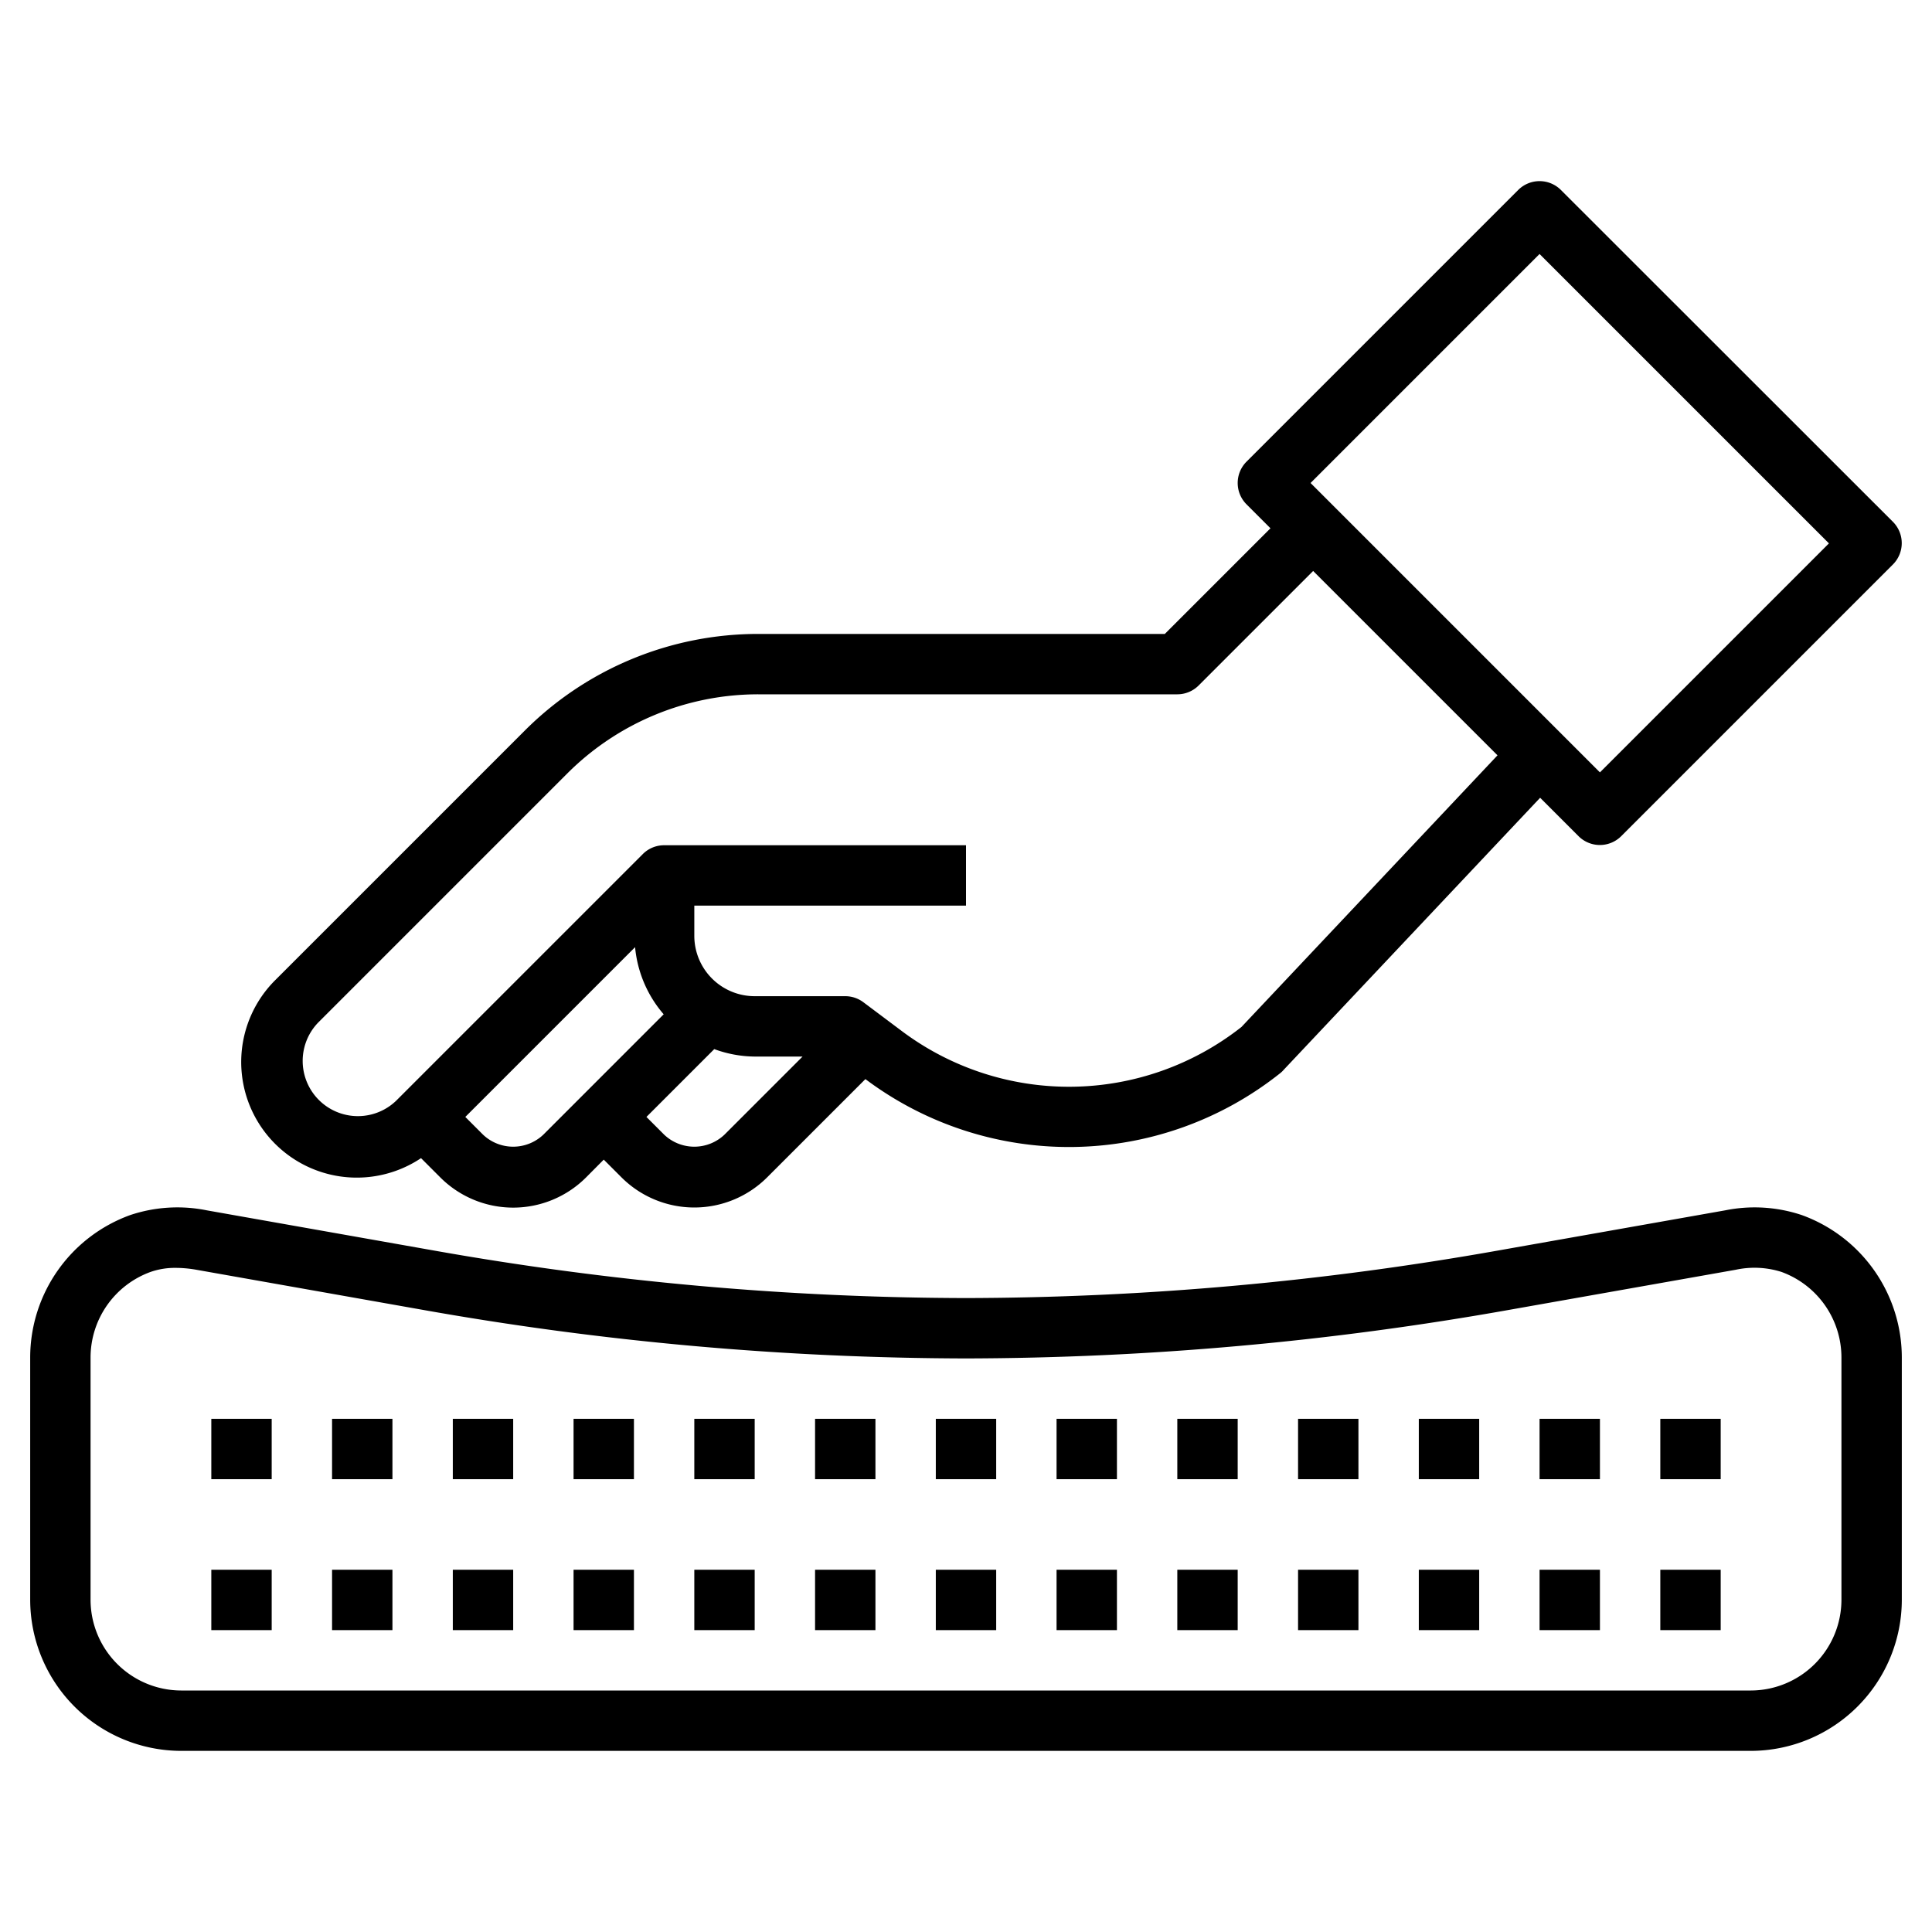 <svg data-name="Layer 3" xmlns="http://www.w3.org/2000/svg" width="512" viewBox="0 0 64 64" height="512" id="Layer_3"><path d="m59.687 40.251a4.919 4.919 0 0 0 -2.537-.157l-7.461 1.32a101.964 101.964 0 0 1 -17.689 1.586 101.964 101.964 0 0 1 -17.689-1.586l-7.461-1.32a4.918 4.918 0 0 0 -2.537.157 5.022 5.022 0 0 0 -3.313 4.718v8.02a5.011 5.011 0 0 0 5 5.011h52a5.011 5.011 0 0 0 5-5.011v-8.02a5.022 5.022 0 0 0 -3.313-4.718zm1.313 12.738a3.009 3.009 0 0 1 -3 3.011h-52a3.009 3.009 0 0 1 -3-3.011v-8.02a3.017 3.017 0 0 1 1.989-2.835 2.45 2.45 0 0 1 .837-.134 4 4 0 0 1 .676.062l7.461 1.321a103.894 103.894 0 0 0 18.037 1.617 103.894 103.894 0 0 0 18.037-1.617l7.463-1.321a2.955 2.955 0 0 1 1.513.072 3.017 3.017 0 0 1 1.987 2.835z"></path><path d="m51.707 6.293a1 1 0 0 0 -1.414 0l-9 9a1 1 0 0 0 0 1.414l.793.793-3.5 3.5h-13.443a10.926 10.926 0 0 0 -7.779 3.222l-8.243 8.243a3.829 3.829 0 0 0 4.826 5.9l.639.639a3.414 3.414 0 0 0 4.828 0l.586-.59.586.586a3.414 3.414 0 0 0 4.828 0l3.251-3.251h.006a11.233 11.233 0 0 0 13.757-.214.921.921 0 0 0 .1-.1l8.491-9.008 1.272 1.272a1 1 0 0 0 1.414 0l9-9a1 1 0 0 0 0-1.414zm-35.707 31.293-.586-.586 5.624-5.624a3.961 3.961 0 0 0 .947 2.224l-3.985 3.986a1.451 1.451 0 0 1 -2 0zm8 0a1.451 1.451 0 0 1 -2 0l-.586-.586 2.247-2.247a3.971 3.971 0 0 0 1.339.247h1.586zm17.125-3.566a9.233 9.233 0 0 1 -11.254.133l-1.271-.953a1 1 0 0 0 -.6-.2h-3a2 2 0 0 1 -2-2v-1h9v-2h-10a.994.994 0 0 0 -.708.294l-8.171 8.171a1.829 1.829 0 0 1 -2.586-2.586l8.243-8.243a8.943 8.943 0 0 1 6.365-2.636h13.857a1 1 0 0 0 .707-.293l3.793-3.793 6.107 6.107zm11.875-8.434-9.586-9.586 7.586-7.586 9.586 9.586z"></path><path d="m31 47h2v2h-2z"></path><path d="m31 52h2v2h-2z"></path><path d="m27 47h2v2h-2z"></path><path d="m27 52h2v2h-2z"></path><path d="m23 47h2v2h-2z"></path><path d="m23 52h2v2h-2z"></path><path d="m19 47h2v2h-2z"></path><path d="m19 52h2v2h-2z"></path><path d="m15 47h2v2h-2z"></path><path d="m15 52h2v2h-2z"></path><path d="m11 47h2v2h-2z"></path><path d="m11 52h2v2h-2z"></path><path d="m7 47h2v2h-2z"></path><path d="m7 52h2v2h-2z"></path><path d="m55 47h2v2h-2z"></path><path d="m55 52h2v2h-2z"></path><path d="m51 47h2v2h-2z"></path><path d="m51 52h2v2h-2z"></path><path d="m47 47h2v2h-2z"></path><path d="m47 52h2v2h-2z"></path><path d="m43 47h2v2h-2z"></path><path d="m43 52h2v2h-2z"></path><path d="m39 47h2v2h-2z"></path><path d="m39 52h2v2h-2z"></path><path d="m35 47h2v2h-2z"></path><path d="m35 52h2v2h-2z"></path></svg>